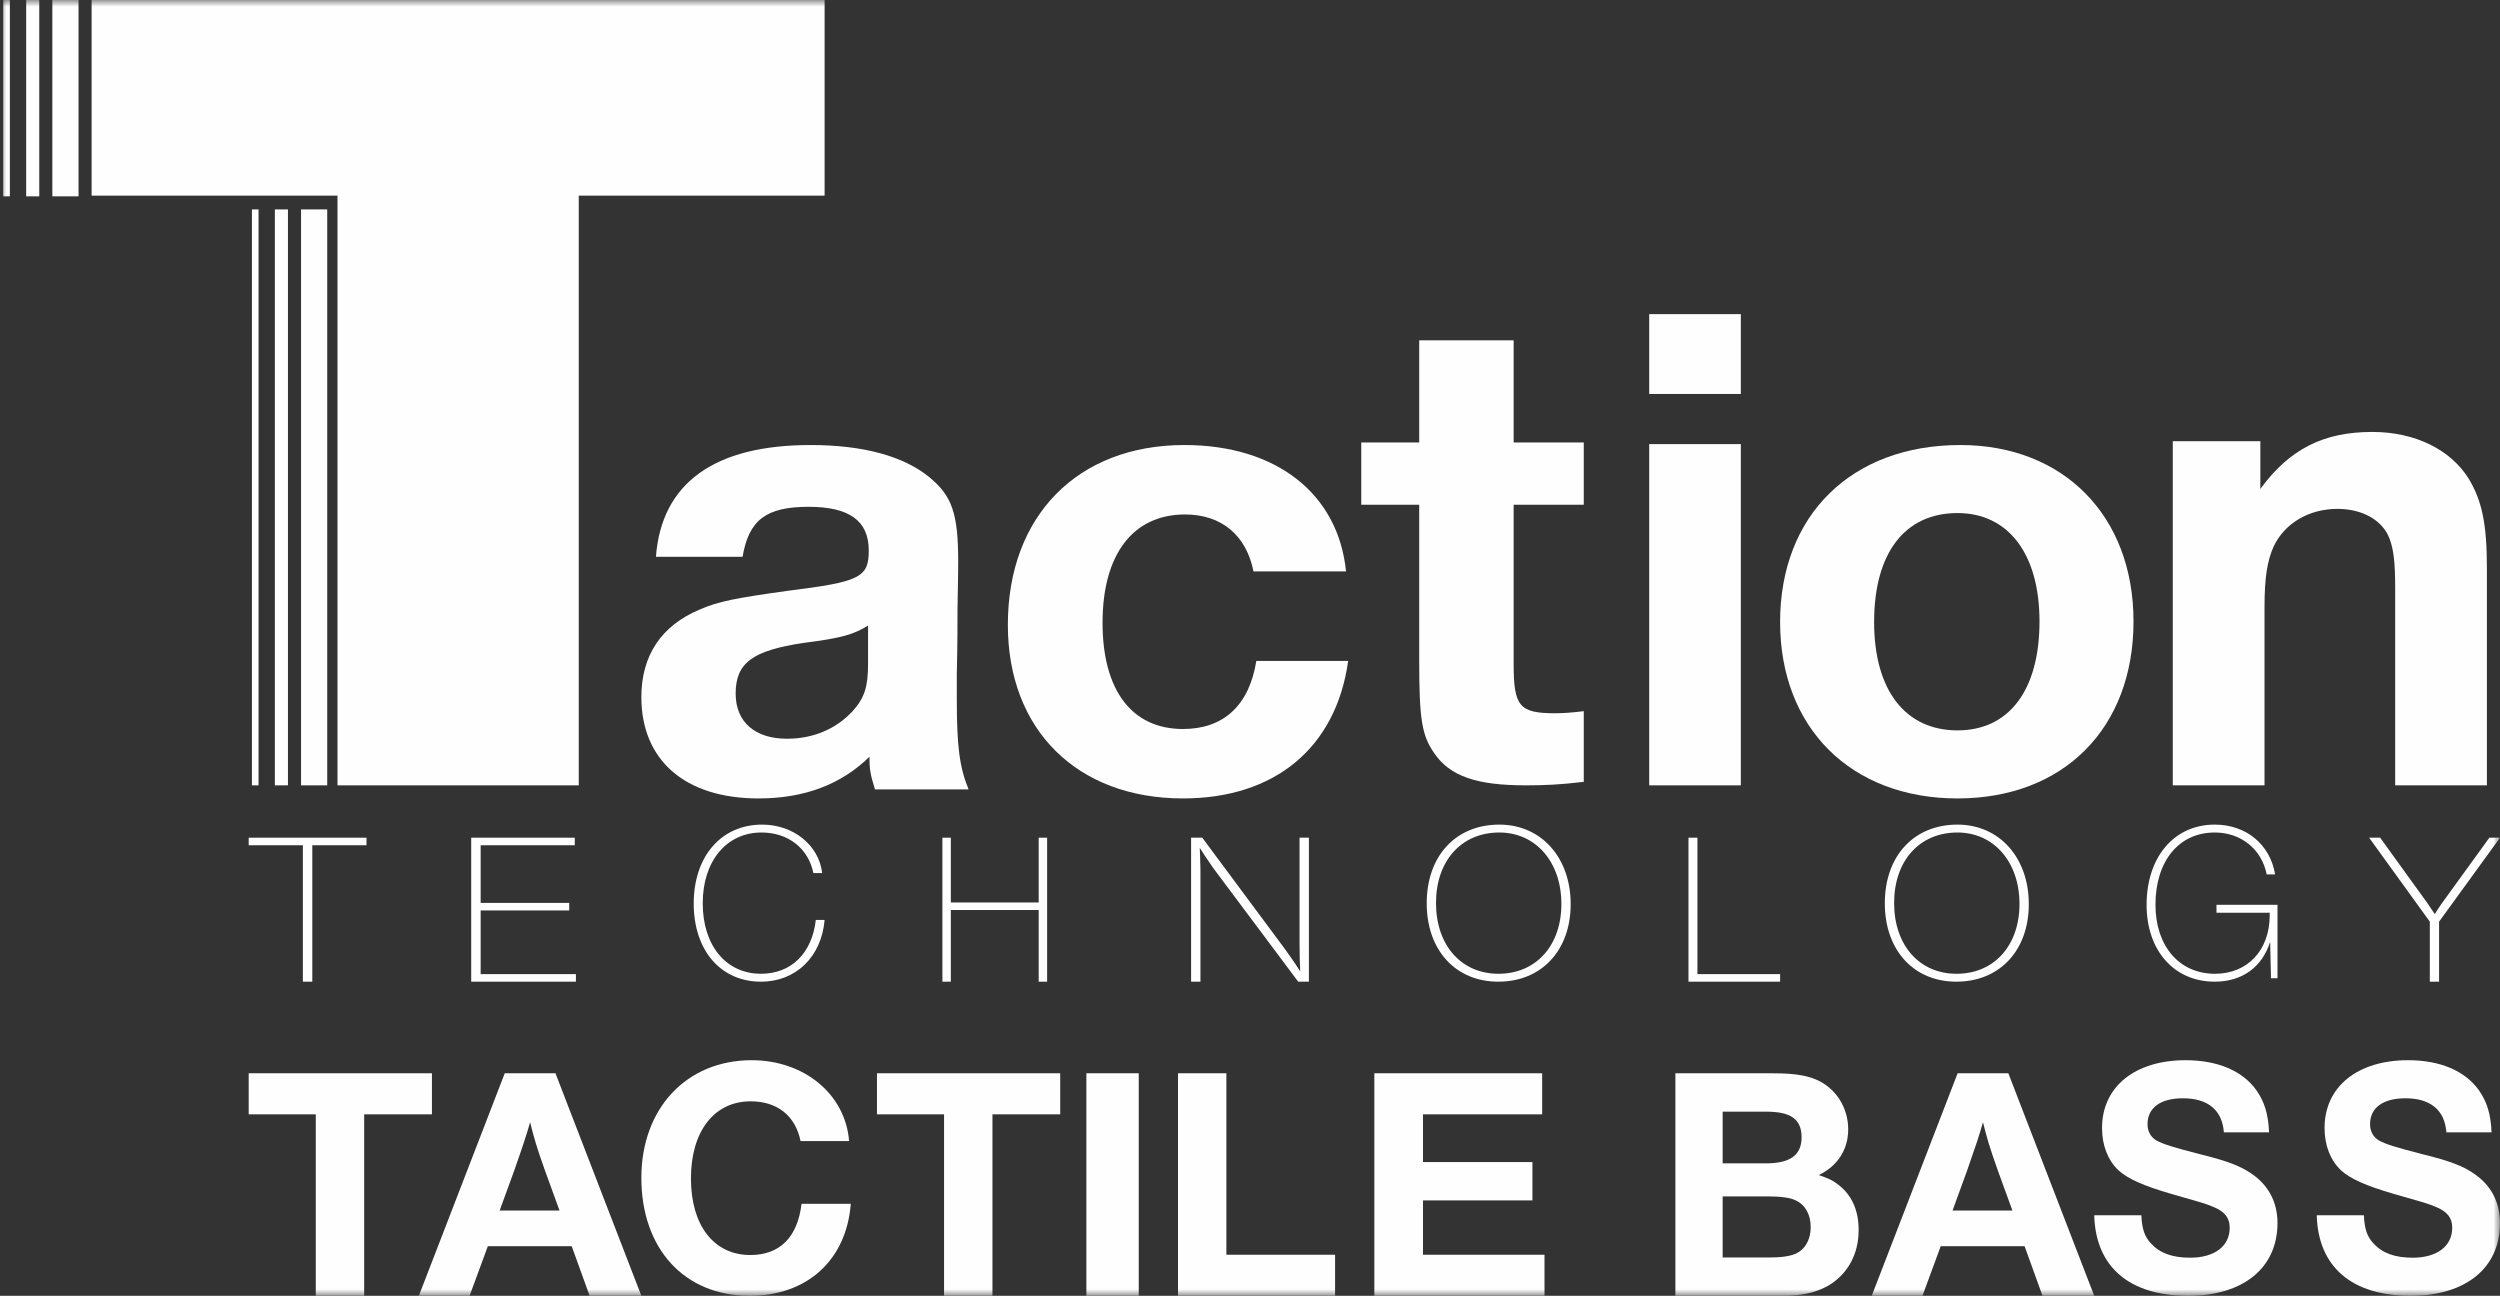 <?xml version="1.0" encoding="UTF-8"?>
<svg width="191px" height="99px" viewBox="0 0 191 99" version="1.1" xmlns="http://www.w3.org/2000/svg" xmlns:xlink="http://www.w3.org/1999/xlink">
    <rect x="0" y="0" width="191" height="99" fill="#333333" stroke="none"/>
    <title>Taction_logo Copy</title>
    <defs>
        <polygon id="path-1" points="0 99 191 99 191 0 0 0"></polygon>
    </defs>
    <g id="Design" stroke="none" stroke-width="1" fill="none" fill-rule="evenodd">
        <g id="iPad-Copy-2" transform="translate(-718, -5410)">
            <g id="Taction_logo" transform="translate(718, 5410)">
                <path d="M66.32,47.792 C65.207,48.482 64.307,48.747 61.394,49.118 C57.474,49.702 56.204,50.656 56.204,52.991 C56.204,55.166 57.686,56.439 60.123,56.439 C62.135,56.439 63.883,55.696 65.154,54.317 C66.054,53.31 66.32,52.46 66.32,50.709 L66.32,47.792 Z M66.85,60.312 C66.479,59.144 66.426,58.719 66.426,57.818 C64.254,59.941 61.447,61 57.951,61 C52.336,61 49,58.083 49,53.256 C49,50.073 50.536,47.792 53.45,46.572 C54.879,45.936 56.363,45.67 60.176,45.139 C65.683,44.451 66.373,44.131 66.373,42.063 C66.373,39.782 64.889,38.72 61.765,38.72 C58.533,38.72 57.209,39.729 56.733,42.54 L50.113,42.54 C50.536,36.917 54.562,34 61.924,34 C65.948,34 69.021,34.849 70.98,36.44 C72.728,37.873 73.206,39.199 73.206,42.912 C73.206,43.548 73.206,43.601 73.153,46.572 C73.153,47.58 73.153,49.224 73.1,51.505 L73.1,53.416 C73.1,57.075 73.312,58.613 74,60.312 L66.85,60.312 Z" id="Fill-1" fill="#FEFEFE"></path>
                <path d="M103,50.497 C102.075,57.128 97.397,61 90.381,61 C82.276,61 77,55.749 77,47.739 C77,39.411 82.331,34 90.489,34 C97.506,34 102.239,37.713 102.837,43.654 L95.766,43.654 C95.222,40.896 93.317,39.305 90.544,39.305 C86.573,39.305 84.235,42.328 84.235,47.58 C84.235,52.726 86.464,55.696 90.381,55.696 C93.48,55.696 95.44,53.892 95.983,50.497 L103,50.497 Z" id="Fill-3" fill="#FEFEFE"></path>
                <path d="M121,38.563 L115.643,38.563 L115.643,50.752 C115.643,53.959 116.08,54.493 118.813,54.493 C119.468,54.493 120.124,54.44 121,54.333 L121,59.733 C119.195,59.947 118.047,60 116.572,60 C112.799,60 110.778,59.305 109.575,57.541 C108.646,56.204 108.427,55.028 108.427,50.485 L108.427,38.563 L104,38.563 L104,33.805 L108.427,33.805 L108.427,26 L115.643,26 L115.643,33.805 L121,33.805 L121,38.563 Z" id="Fill-5" fill="#FEFEFE"></path>
                <mask id="mask-2" fill="white">
                    <use xlink:href="#path-1"></use>
                </mask>
                <g id="Clip-8"></g>
                <path d="M126,60 L133,60 L133,33.931 L126,33.931 L126,60 Z M126,30.099 L133,30.099 L133,24 L126,24 L126,30.099 Z" id="Fill-7" fill="#FEFEFE" mask="url(#mask-2)"></path>
                <path d="M143.183,47.526 C143.183,52.725 145.559,55.801 149.554,55.801 C153.497,55.801 155.818,52.725 155.818,47.473 C155.818,42.327 153.443,39.198 149.554,39.198 C145.505,39.198 143.183,42.274 143.183,47.526 M163,47.473 C163,55.642 157.655,61 149.554,61 C141.4,61 136,55.589 136,47.526 C136,39.357 141.454,34 149.77,34 C157.655,34 163,39.41 163,47.473" id="Fill-9" fill="#FEFEFE" mask="url(#mask-2)"></path>
                <path d="M172.69,37.354 C174.921,34.305 177.522,33 181.239,33 C184.531,33 187.239,34.359 188.621,36.592 C189.628,38.279 190,40.022 190,43.451 L190,60 L182.991,60 L182.991,44.921 C182.991,43.016 182.885,42.036 182.566,41.164 C182.037,39.749 180.496,38.878 178.585,38.878 C176.407,38.878 174.549,39.968 173.699,41.764 C173.221,42.853 173.009,44.105 173.009,46.39 L173.009,60 L166,60 L166,33.708 L172.69,33.708 L172.69,37.354 Z" id="Fill-10" fill="#FEFEFE" mask="url(#mask-2)"></path>
                <polygon id="Fill-11" fill="#FEFEFE" mask="url(#mask-2)" points="63 0 7 0 7 14.947 25.784 14.947 25.784 60 44.217 60 44.217 14.947 63 14.947"></polygon>
                <polygon id="Fill-12" fill="#FEFEFE" mask="url(#mask-2)" points="4 15 6 15 6 0 4 0"></polygon>
                <polygon id="Fill-13" fill="#FEFEFE" mask="url(#mask-2)" points="2 15 3 15 3 0 2 0"></polygon>
                <polygon id="Fill-14" fill="#FEFEFE" mask="url(#mask-2)" points="0.246 15 0.753 15 0.753 0 0.246 0"></polygon>
                <polygon id="Fill-15" fill="#FEFEFE" mask="url(#mask-2)" points="21 60 22 60 22 16 21 16"></polygon>
                <polygon id="Fill-16" fill="#FEFEFE" mask="url(#mask-2)" points="19.247 60 19.753 60 19.753 16 19.247 16"></polygon>
                <polygon id="Fill-17" fill="#FEFEFE" mask="url(#mask-2)" points="23 60 25 60 25 16 23 16"></polygon>
                <polygon id="Fill-18" fill="#FEFEFE" mask="url(#mask-2)" points="28 64.577 23.86 64.577 23.86 75 23.139 75 23.139 64.577 19 64.577 19 64 28 64"></polygon>
                <polygon id="Fill-19" fill="#FEFEFE" mask="url(#mask-2)" points="43.912 64.577 36.722 64.577 36.722 68.981 43.489 68.981 43.489 69.558 36.722 69.558 36.722 74.423 44 74.423 44 75 36 75 36 64 43.912 64"></polygon>
                <path d="M63,70.282 C62.765,73.088 60.816,75 58.143,75 C55.05,75 53,72.606 53,69.025 C53,65.427 55.101,63 58.227,63 C60.613,63 62.563,64.567 62.815,66.701 L62.143,66.701 C61.756,64.808 60.21,63.603 58.178,63.603 C55.504,63.603 53.689,65.787 53.689,69.008 C53.689,72.244 55.471,74.396 58.143,74.396 C60.445,74.396 62.042,72.83 62.328,70.282 L63,70.282 Z" id="Fill-20" fill="#FEFEFE" mask="url(#mask-2)"></path>
                <polygon id="Fill-21" fill="#FEFEFE" mask="url(#mask-2)" points="80 75 79.356 75 79.356 69.525 72.644 69.525 72.644 75 72 75 72 64 72.644 64 72.644 68.948 79.356 68.948 79.356 64 80 64"></polygon>
                <path d="M100,75 L99.182,75 L92.671,66.292 C92.462,65.979 92.253,65.666 92.044,65.368 C91.957,65.237 91.836,65.055 91.66,64.774 C91.679,65.022 91.696,65.583 91.714,66.457 L91.714,75 L91,75 L91,64 L91.853,64 L98.207,72.559 C98.642,73.169 99.043,73.747 99.338,74.208 C99.304,73.681 99.286,72.756 99.286,72.097 L99.286,64 L100,64 L100,75 Z" id="Fill-22" fill="#FEFEFE" mask="url(#mask-2)"></path>
                <path d="M109.711,68.991 C109.711,72.211 111.637,74.397 114.483,74.397 C117.347,74.397 119.29,72.245 119.29,69.06 C119.29,65.858 117.328,63.603 114.552,63.603 C111.655,63.603 109.711,65.755 109.711,68.991 M120,69.076 C120,72.606 117.779,75 114.467,75 C111.203,75 109,72.59 109,69.009 C109,65.392 111.221,63 114.552,63 C117.746,63 120,65.514 120,69.076" id="Fill-23" fill="#FEFEFE" mask="url(#mask-2)"></path>
                <polygon id="Fill-24" fill="#FEFEFE" mask="url(#mask-2)" points="136 75 129 75 129 64 129.683 64 129.683 74.423 136 74.423"></polygon>
                <path d="M144.711,68.991 C144.711,72.211 146.636,74.397 149.483,74.397 C152.345,74.397 154.289,72.245 154.289,69.06 C154.289,65.858 152.328,63.603 149.552,63.603 C146.655,63.603 144.711,65.755 144.711,68.991 M155,69.076 C155,72.606 152.779,75 149.465,75 C146.202,75 144,72.59 144,69.009 C144,65.392 146.221,63 149.552,63 C152.744,63 155,65.514 155,69.076" id="Fill-25" fill="#FEFEFE" mask="url(#mask-2)"></path>
                <path d="M174,74.742 L173.504,74.742 L173.439,71.953 C172.826,73.898 171.289,75 169.207,75 C166.099,75 164,72.624 164,69.129 C164,65.479 166.099,63 169.207,63 C171.603,63 173.439,64.514 173.818,66.805 L173.175,66.805 C172.795,64.877 171.208,63.603 169.207,63.603 C166.463,63.603 164.678,65.788 164.678,69.129 C164.678,72.28 166.496,74.397 169.223,74.397 C171.719,74.397 173.405,72.59 173.405,69.938 L173.405,69.732 L169.339,69.732 L169.339,69.129 L174,69.129 L174,74.742 Z" id="Fill-26" fill="#FEFEFE" mask="url(#mask-2)"></path>
                <path d="M186.345,70.415 L186.345,75 L185.638,75 L185.638,70.415 L181,64 L181.844,64 L185.499,69.063 C185.654,69.31 185.878,69.624 186.017,69.838 C186.154,69.607 186.326,69.36 186.499,69.096 L190.188,64 L191,64 L186.345,70.415 Z" id="Fill-27" fill="#FEFEFE" mask="url(#mask-2)"></path>
                <polygon id="Fill-28" fill="#FEFEFE" mask="url(#mask-2)" points="33 85.134 27.823 85.134 27.823 99 24.126 99 24.126 85.134 19 85.134 19 82 33 82"></polygon>
                <path d="M41.637,89.431 C40.991,87.623 40.785,86.885 40.501,85.74 C40.191,86.809 40.009,87.37 39.287,89.431 L38.175,92.485 L42.748,92.485 L41.637,89.431 Z M49,99 L45.048,99 L43.678,95.209 L37.271,95.209 L35.876,99 L32,99 L38.562,82 L42.438,82 L49,99 Z" id="Fill-29" fill="#FEFEFE" mask="url(#mask-2)"></path>
                <path d="M65,91.97 C64.665,96.27 61.677,99 57.27,99 C52.299,99 49,95.42 49,89.986 C49,84.682 52.453,81 57.425,81 C61.445,81 64.589,83.6 64.871,87.179 L61.162,87.179 C60.775,85.248 59.384,84.141 57.349,84.141 C54.564,84.141 52.788,86.432 52.788,90.038 C52.788,93.618 54.54,95.884 57.322,95.884 C59.563,95.884 60.93,94.545 61.239,91.97 L65,91.97 Z" id="Fill-30" fill="#FEFEFE" mask="url(#mask-2)"></path>
                <polygon id="Fill-31" fill="#FEFEFE" mask="url(#mask-2)" points="81 85.134 75.823 85.134 75.823 99 72.126 99 72.126 85.134 67 85.134 67 82 81 82"></polygon>
                <polygon id="Fill-32" fill="#FEFEFE" mask="url(#mask-2)" points="83 99 87 99 87 82 83 82"></polygon>
                <polygon id="Fill-33" fill="#FEFEFE" mask="url(#mask-2)" points="102 99 90 99 90 82 93.695 82 93.695 95.864 102 95.864"></polygon>
                <polygon id="Fill-34" fill="#FEFEFE" mask="url(#mask-2)" points="117.821 85.134 108.717 85.134 108.717 88.78 117.077 88.78 117.077 91.71 108.717 91.71 108.717 95.864 118 95.864 118 99 105 99 105 82 117.821 82"></polygon>
                <path d="M131.611,96.068 L135.274,96.068 C136.37,96.068 137.068,95.915 137.492,95.611 C138.039,95.227 138.337,94.539 138.337,93.75 C138.337,92.781 137.915,92.042 137.192,91.71 C136.793,91.507 136.071,91.405 135.1,91.405 L131.611,91.405 L131.611,96.068 Z M131.611,88.881 L134.925,88.881 C136.77,88.881 137.641,88.244 137.641,86.894 C137.641,85.518 136.843,84.93 134.925,84.93 L131.611,84.93 L131.611,88.881 Z M135.474,82 C137.167,82 138.188,82.178 139.036,82.612 C140.381,83.325 141.203,84.728 141.203,86.281 C141.203,87.837 140.381,89.086 138.96,89.774 C139.808,90.079 139.958,90.155 140.381,90.462 C141.452,91.252 142,92.424 142,93.979 C142,95.814 141.178,97.317 139.709,98.21 C138.761,98.745 137.691,99 136.147,99 L128,99 L128,82 L135.474,82 Z" id="Fill-35" fill="#FEFEFE" mask="url(#mask-2)"></path>
                <path d="M152.637,89.431 C151.991,87.623 151.785,86.885 151.501,85.74 C151.191,86.809 151.009,87.37 150.287,89.431 L149.175,92.485 L153.748,92.485 L152.637,89.431 Z M160,99 L156.048,99 L154.678,95.209 L148.271,95.209 L146.876,99 L143,99 L149.562,82 L153.438,82 L160,99 Z" id="Fill-36" fill="#FEFEFE" mask="url(#mask-2)"></path>
                <path d="M169.904,86.511 C169.78,84.812 168.688,83.909 166.775,83.909 C165.064,83.909 164.07,84.631 164.07,85.893 C164.07,86.432 164.318,86.871 164.74,87.127 C165.263,87.412 165.982,87.644 168.092,88.184 C170.178,88.699 171.171,89.085 171.99,89.652 C173.305,90.527 174,91.841 174,93.438 C174,96.863 171.393,99 167.174,99 C162.68,99 160.099,96.785 160,92.846 L163.599,92.846 C163.648,93.901 163.847,94.469 164.318,94.982 C164.988,95.729 165.956,96.089 167.323,96.089 C169.184,96.089 170.35,95.215 170.35,93.798 C170.35,93.051 169.979,92.562 169.085,92.202 C168.39,91.919 168.365,91.919 165.834,91.198 C163.724,90.579 162.581,90.065 161.861,89.421 C161.041,88.648 160.596,87.515 160.596,86.176 C160.596,83.034 163.104,81 166.975,81 C169.409,81 171.32,81.798 172.387,83.293 C173.007,84.168 173.305,85.145 173.355,86.511 L169.904,86.511 Z" id="Fill-37" fill="#FEFEFE" mask="url(#mask-2)"></path>
                <path d="M186.904,86.511 C186.779,84.812 185.688,83.909 183.776,83.909 C182.064,83.909 181.071,84.631 181.071,85.893 C181.071,86.432 181.319,86.871 181.741,87.127 C182.262,87.412 182.982,87.644 185.091,88.184 C187.177,88.699 188.17,89.085 188.989,89.652 C190.304,90.527 191,91.841 191,93.438 C191,96.863 188.393,99 184.173,99 C179.681,99 177.099,96.785 177,92.846 L180.6,92.846 C180.649,93.901 180.848,94.469 181.319,94.982 C181.989,95.729 182.957,96.089 184.322,96.089 C186.184,96.089 187.35,95.215 187.35,93.798 C187.35,93.051 186.979,92.562 186.085,92.202 C185.389,91.919 185.366,91.919 182.833,91.198 C180.724,90.579 179.582,90.065 178.862,89.421 C178.042,88.648 177.596,87.515 177.596,86.176 C177.596,83.034 180.103,81 183.976,81 C186.408,81 188.319,81.798 189.386,83.293 C190.006,84.168 190.304,85.145 190.354,86.511 L186.904,86.511 Z" id="Fill-38" fill="#FEFEFE" mask="url(#mask-2)"></path>
            </g>
        </g>
    </g>
</svg>